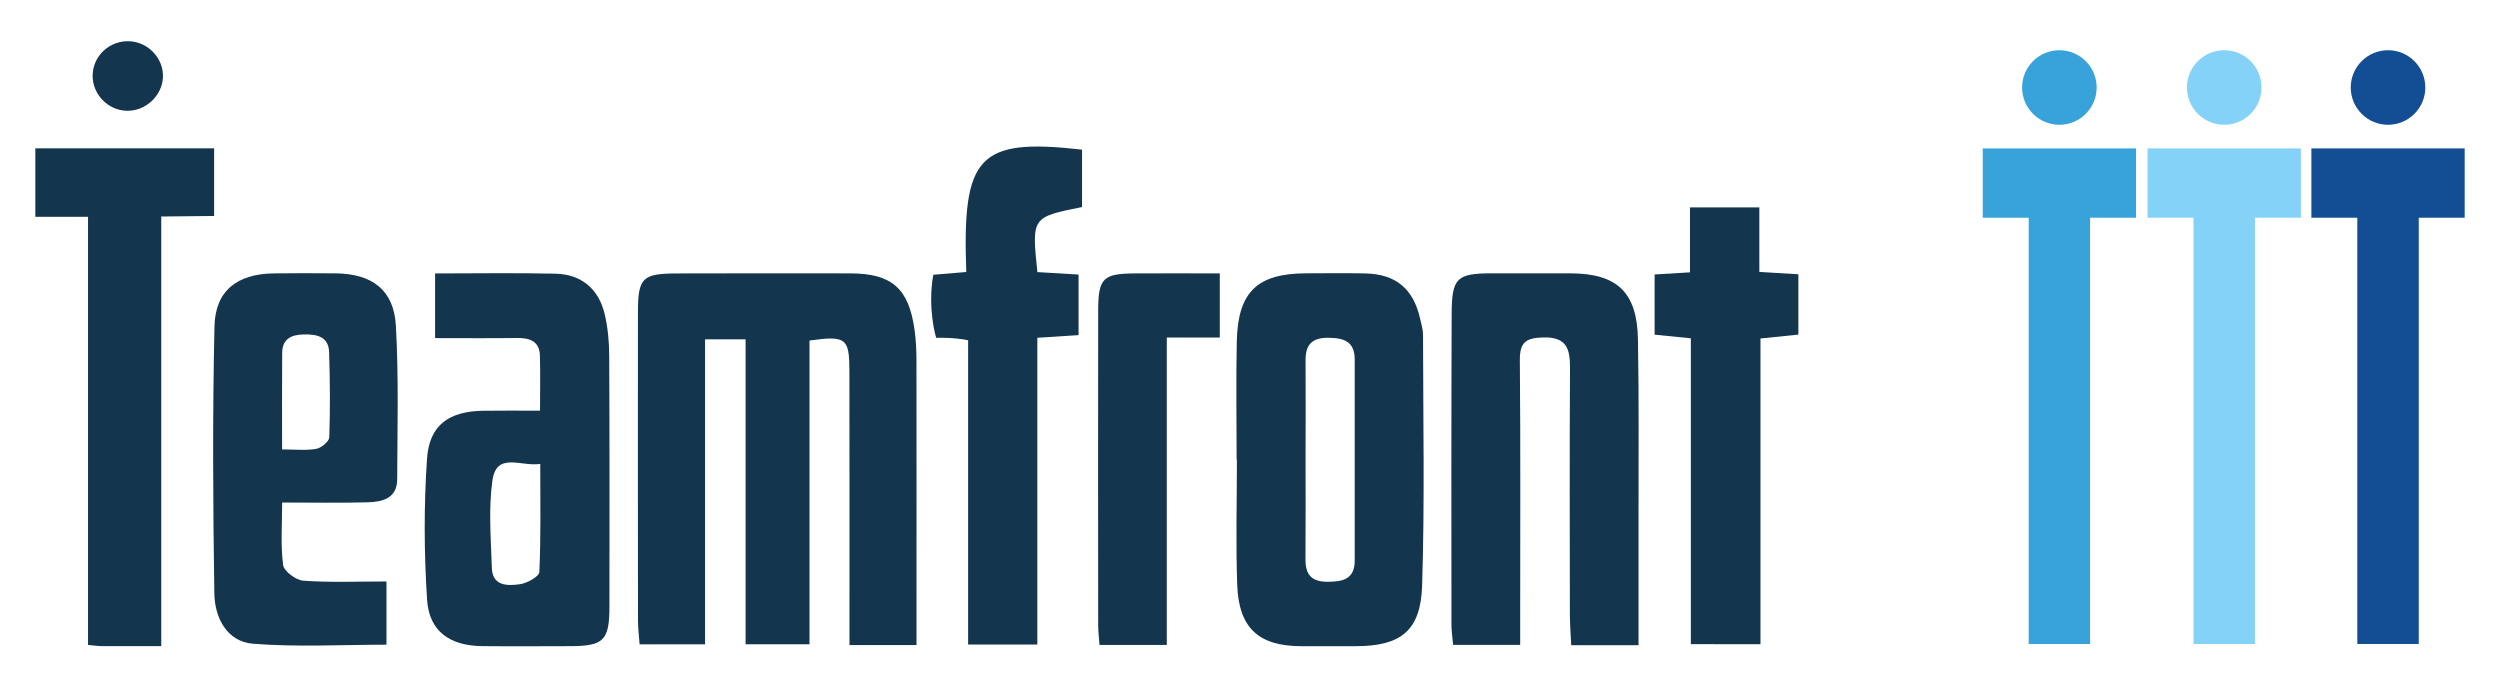 <?xml version="1.0" encoding="utf-8"?>
<!-- Generator: Adobe Illustrator 26.3.1, SVG Export Plug-In . SVG Version: 6.00 Build 0)  -->
<svg version="1.1" id="Layer_1" xmlns="http://www.w3.org/2000/svg" xmlns:xlink="http://www.w3.org/1999/xlink" x="0px" y="0px"
	 viewBox="0 0 800 220" style="enable-background:new 0 0 800 220;" xml:space="preserve">
<style type="text/css">
	.st0{fill:#38A3DB;}
	.st1{fill:#84D2F8;}
	.st2{fill:#134E94;}
	.st3{fill:#13354D;}
</style>
<g>
	<g>
		<polygon class="st0" points="683.53,47.49 634.48,47.49 634.48,69.67 649.18,69.67 649.18,206.08 668.83,206.08 668.83,69.67 
			683.53,69.67 		"/>
		<circle class="st0" cx="659" cy="28" r="11.93"/>
	</g>
	<g>
		<polygon class="st1" points="736.28,47.49 687.23,47.49 687.23,69.67 701.93,69.67 701.93,206.08 721.58,206.08 721.58,69.67 
			736.28,69.67 		"/>
		<circle class="st1" cx="711.75" cy="28" r="11.93"/>
	</g>
	<g>
		<polygon class="st2" points="788.7,47.49 739.64,47.49 739.64,69.67 754.34,69.67 754.34,206.08 774,206.08 774,69.67 
			788.7,69.67 		"/>
		<circle class="st2" cx="764.17" cy="28" r="11.93"/>
	</g>
	<g>
		<path class="st3" d="M238.59,108.59c-4.88,0-8.53,0-12.97,0c0,32.59,0,64.8,0,97.6c-7.16,0-13.57,0-20.95,0
			c-0.16-2.36-0.5-4.99-0.51-7.63c-0.04-32.83-0.06-65.65-0.02-98.48c0.01-11.27,1.36-12.56,12.72-12.58
			c18.43-0.04,36.87-0.06,55.3-0.02c13.22,0.03,18.65,4.8,20.5,18.08c0.45,3.24,0.6,6.54,0.61,9.81
			c0.04,27.52,0.01,55.05,0.01,82.57c0,2.71,0,5.42,0,8.49c-7.38,0-13.86,0-21.45,0c0-2.79,0-5.49,0-8.18
			c0-26.51,0.02-53.03-0.02-79.54c-0.02-10.54-1.08-11.36-12.77-9.74c0,32.12,0,64.35,0,97.2c-7.01,0-13.38,0-20.45,0
			C238.59,173.92,238.59,141.7,238.59,108.59z"/>
		<path class="st3" d="M395.72,147.1c0-12.61-0.22-25.22,0.05-37.82c0.34-15.89,6.55-21.79,22.28-21.82
			c6.3-0.01,12.61-0.11,18.91,0.04c9.74,0.23,15.32,4.93,17.48,14.49c0.39,1.72,0.93,3.47,0.93,5.2
			c0.03,26.72,0.56,53.46-0.29,80.15c-0.46,14.61-6.9,19.43-21.32,19.44c-5.8,0-11.6,0.01-17.4,0
			c-13.56-0.04-19.96-5.79-20.45-19.59c-0.48-13.34-0.1-26.72-0.1-40.08C395.78,147.1,395.75,147.1,395.72,147.1z M417.78,146.35
			c0,10.84,0.06,21.69-0.03,32.53c-0.04,4.98,1.88,7.33,7.19,7.29c4.97-0.03,8.56-0.95,8.57-6.81c0.01-21.43,0-42.87,0-64.3
			c0-5.78-3.43-6.93-8.46-6.97c-5.25-0.04-7.31,2.23-7.27,7.24C417.85,125.67,417.8,136.01,417.78,146.35z"/>
		<path class="st3" d="M524.33,206.47c-7.84,0-14.35,0-21.54,0c-0.16-3.48-0.42-6.68-0.43-9.89c-0.04-26.24-0.11-52.49,0.04-78.73
			c0.03-6.17-0.99-10.09-8.65-9.87c-5.55,0.16-7.45,1.6-7.4,7.31c0.24,27.5,0.11,55.01,0.11,82.52c0,2.72,0,5.43,0,8.54
			c-7.5,0-14.21,0-21.47,0c-0.18-2.2-0.53-4.41-0.53-6.62c-0.02-33.06-0.06-66.12,0.07-99.17c0.05-11.74,1.6-13.09,13.12-13.1
			c8.33-0.01,16.66-0.02,24.98,0.01c14.81,0.06,21.23,6.02,21.51,21.02c0.36,18.92,0.16,37.85,0.19,56.78
			C524.34,178.83,524.33,192.39,524.33,206.47z"/>
		<path class="st3" d="M139.23,87.5c13.35,0,25.95-0.22,38.54,0.08c8.22,0.2,13.77,4.81,15.7,12.83c1.05,4.36,1.46,8.97,1.48,13.47
			c0.13,26.74,0.09,53.48,0.07,80.21c-0.01,10.88-1.83,12.67-12.73,12.68c-9.33,0.01-18.67,0.09-28-0.01
			c-10.34-0.12-16.97-4.74-17.62-14.82c-0.98-15.02-1.05-30.21-0.02-45.22c0.74-10.74,7.09-15.12,17.96-15.28
			c5.76-0.09,11.52-0.02,18.2-0.02c0-6.23,0.13-11.94-0.04-17.63c-0.14-4.61-3.23-5.68-7.28-5.63c-8.54,0.11-17.09,0.03-26.26,0.03
			C139.23,101.2,139.23,94.8,139.23,87.5z M172.88,148.45c-6.13,0.97-14-4.02-15.31,5.33c-1.28,9.15-0.48,18.63-0.18,27.96
			c0.19,5.89,5.07,5.75,8.98,5.21c2.31-0.32,6.16-2.46,6.22-3.92C173.11,171.77,172.88,160.47,172.88,148.45z"/>
		<path class="st3" d="M123.67,186.07c0,7.11,0,13.33,0,20.23c-14.26,0-28.57,0.82-42.73-0.31c-8.35-0.66-12.23-8.37-12.35-16.05
			c-0.44-28.49-0.59-57,0.04-85.48c0.25-11.51,7.31-16.83,19.05-16.98c6.56-0.08,13.12-0.07,19.67-0.01
			c11.73,0.12,18.69,5.31,19.33,16.75c0.92,16.34,0.49,32.77,0.42,49.16c-0.02,6.14-4.79,7.24-9.52,7.36
			c-8.8,0.24-17.6,0.07-27.29,0.07c0,7.09-0.53,13.62,0.31,19.97c0.26,2.01,4.08,4.87,6.44,5.04
			C105.57,186.44,114.16,186.07,123.67,186.07z M90.27,143.81c4.04,0,7.55,0.41,10.9-0.17c1.63-0.28,4.15-2.36,4.2-3.7
			c0.31-9.04,0.23-18.11-0.05-27.17c-0.15-5.02-3.79-5.82-8-5.75c-4.1,0.06-6.98,1.37-7.02,5.94
			C90.21,122.96,90.27,132.97,90.27,143.81z"/>
		<path class="st3" d="M51.6,206.77c-7.35,0-13.15,0.02-18.95-0.01c-1.24-0.01-2.48-0.2-4.48-0.37c0-45.48,0-90.85,0-137.01
			c-5.92,0-11.09,0-16.86,0c0-7.66,0-14.54,0-21.92c18.91,0,37.73,0,57.21,0c0,6.86,0,21.65,0,21.65L51.6,69.28
			C51.6,69.28,51.6,160.47,51.6,206.77z"/>
		<path class="st3" d="M309.21,87.04c-1.35-37.14,3.78-42.94,37.04-39.15c0,6.1,0,12.25,0,18.36c-16.11,3.25-16.11,3.25-14.29,20.82
			c4.01,0.24,8.16,0.49,13.18,0.79c0,3.52,0,6.72,0,9.91c0,2.96,0,5.93,0,9.47c-4.63,0.3-8.56,0.55-13.19,0.85
			c0,32.7,0,65.16,0,98.15c-7.6,0-14.49,0-22.15,0c0-32.62,0-65.08,0-97.36c-4.61-0.98-10.23-0.78-10.23-0.78s-2.85-9.15-0.92-20.18
			C301.9,87.65,305.3,87.36,309.21,87.04z"/>
		<path class="st3" d="M541.07,206.13c0-32.88,0-65.12,0-97.87c-3.93-0.4-7.56-0.76-11.59-1.17c0-6.44,0-12.59,0-19.26
			c3.66-0.22,7.1-0.43,11.31-0.68c0-6.69,0-13.38,0-20.78c7.61,0,14.47,0,22.2,0c0,6.7,0,13.38,0,20.64
			c4.46,0.27,8.12,0.49,12.49,0.76c0,6.23,0,12.35,0,19.3c-3.7,0.38-7.55,0.77-12.13,1.24c0,32.67,0,65.07,0,97.83
			C555.52,206.13,548.47,206.13,541.07,206.13z"/>
		<path class="st3" d="M390.33,87.49c0,7.26,0,13.48,0,20.52c-5.47,0-10.65,0-16.96,0c0,33.19,0,65.58,0,98.36
			c-7.81,0-14.48,0-21.53,0c-0.16-2.34-0.41-4.29-0.42-6.25c-0.03-33.57-0.06-67.13,0-100.7c0.02-10.42,1.52-11.86,11.76-11.93
			C371.98,87.44,380.78,87.49,390.33,87.49z"/>
		<path class="st3" d="M40.64,35.45c-6.03-0.11-11.02-5.19-11-11.2c0.02-6.34,5.41-11.37,11.84-11.05
			c6.03,0.3,10.92,5.57,10.66,11.5C51.89,30.64,46.63,35.56,40.64,35.45z"/>
	</g>
</g>
</svg>
